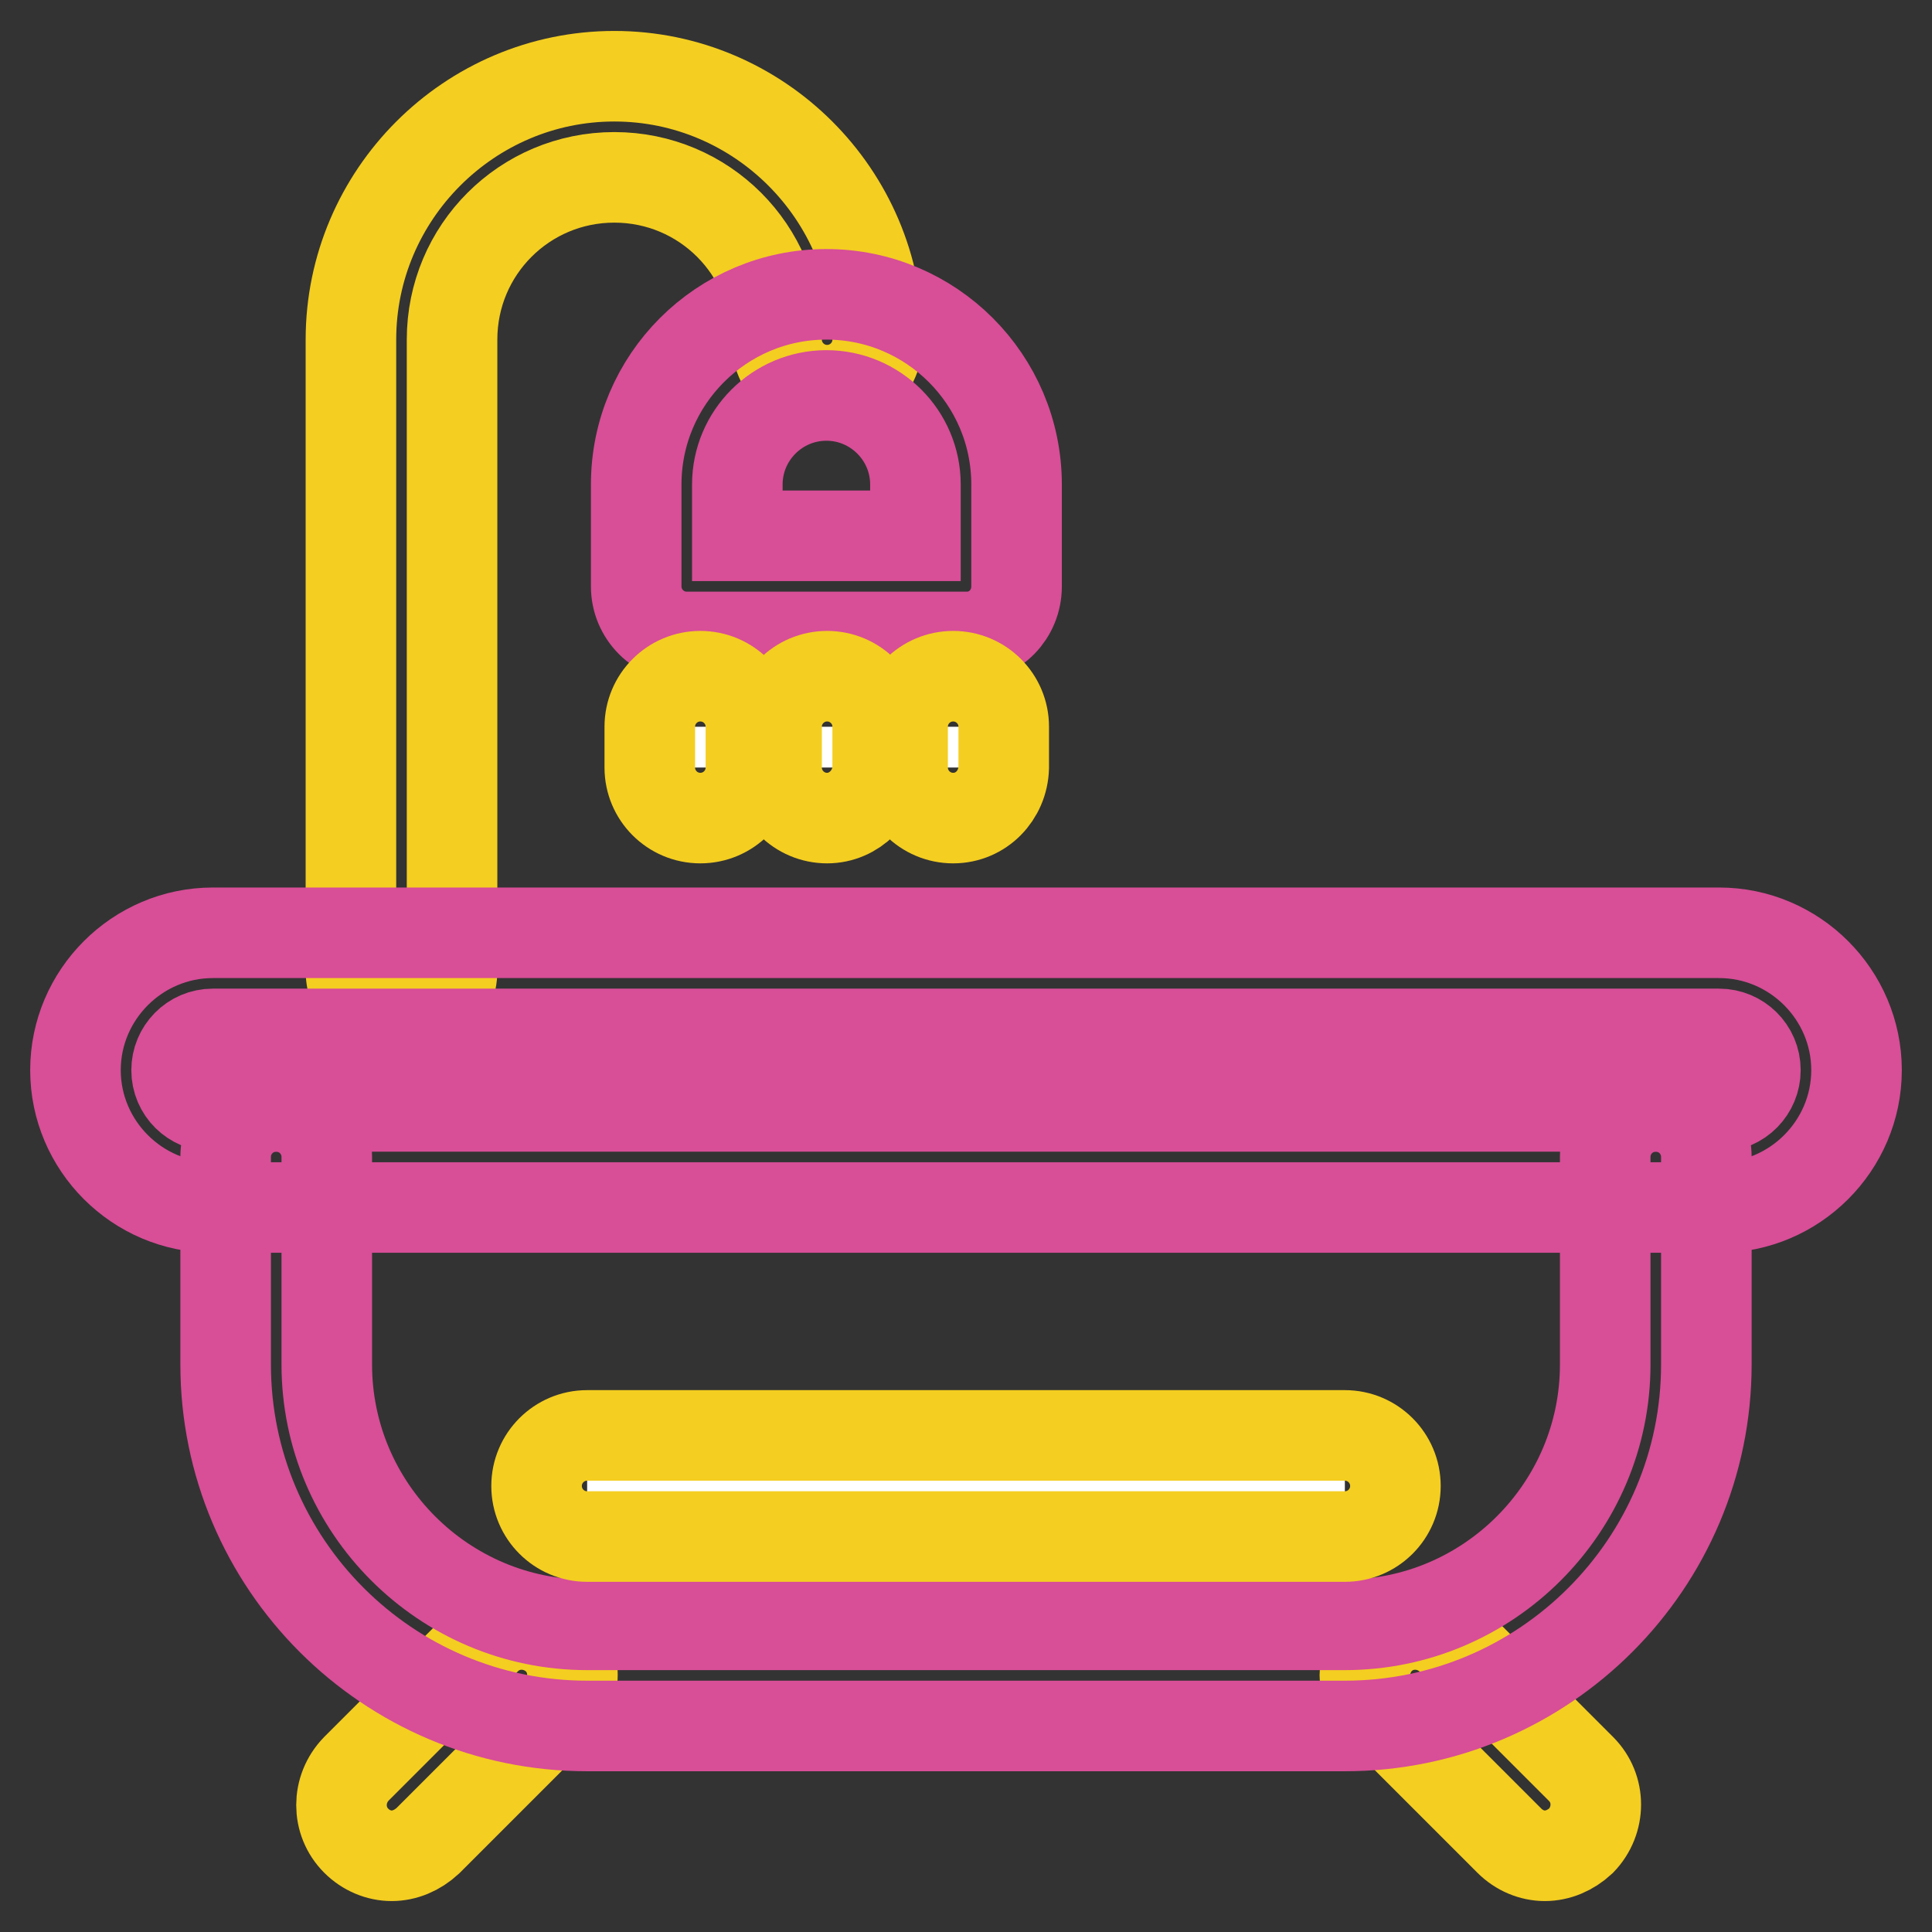 <?xml version="1.0" encoding="utf-8"?>
<!-- Svg Vector Icons : http://www.onlinewebfonts.com/icon -->
<!DOCTYPE svg PUBLIC "-//W3C//DTD SVG 1.1//EN" "http://www.w3.org/Graphics/SVG/1.1/DTD/svg11.dtd">
<svg version="1.1" xmlns="http://www.w3.org/2000/svg" xmlns:xlink="http://www.w3.org/1999/xlink" x="0px" y="0px" viewBox="0 0 256 256" enable-background="new 0 0 256 256" xml:space="preserve">
<rect x="0" y="0" width="256" height="256" fill="#333333" stroke="none"/>
<g> <path stroke-width="12" fill-opacity="0" stroke="#f4ce21"  d="M53.2,135.3c-3.7,0-6.7-3-6.7-6.7V45c0-19.2,15.7-34.9,34.9-34.9s34.9,15.7,34.9,34.9c0,3.7-3,6.7-6.7,6.7 c-3.7,0-6.7-3-6.7-6.7c0-11.9-9.6-21.5-21.5-21.5c-11.9,0-21.5,9.6-21.5,21.5v83.6C59.9,132.3,56.9,135.3,53.2,135.3z M51.9,245.9 c-1.7,0-3.4-0.7-4.7-2c-2.6-2.6-2.6-6.8,0-9.5l17.2-17.2c2.6-2.6,6.8-2.6,9.5,0c2.6,2.6,2.6,6.8,0,9.5l-17.2,17.2 C55.3,245.2,53.6,245.9,51.9,245.9z M204.7,245.9c-1.7,0-3.4-0.7-4.7-2l-17.2-17.2c-2.6-2.6-2.6-6.8,0-9.5c2.6-2.6,6.8-2.6,9.5,0 l17.2,17.2c2.6,2.6,2.6,6.8,0,9.5C208.1,245.2,206.4,245.9,204.7,245.9z"/> <path stroke-width="12" fill-opacity="0" stroke="#d84e97"  d="M178.2,228.7H77.8c-26.4,0-47.9-21.5-47.9-47.9v-27.5c0-3.7,3-6.7,6.7-6.7c3.7,0,6.7,3,6.7,6.7v27.5 c0,19,15.5,34.5,34.5,34.5h100.4c19,0,34.5-15.5,34.5-34.5v-27.5c0-3.7,3-6.7,6.7-6.7c3.7,0,6.7,3,6.7,6.7v27.5 C226.1,207.2,204.6,228.7,178.2,228.7L178.2,228.7z"/> <path stroke-width="12" fill-opacity="0" stroke="#ffffff"  d="M178.2,196.9H77.8"/> <path stroke-width="12" fill-opacity="0" stroke="#f4ce21"  d="M178.2,203.6H77.8c-3.7,0-6.7-3-6.7-6.7s3-6.7,6.7-6.7h100.4c3.7,0,6.7,3,6.7,6.7S181.9,203.6,178.2,203.6z "/> <path stroke-width="12" fill-opacity="0" stroke="#d84e97"  d="M227.8,160H28.2c-10,0-18.2-8.2-18.2-18.2c0-10,8.2-18.2,18.2-18.2h199.6c10,0,18.2,8.2,18.2,18.2 S237.8,160,227.8,160z M28.2,137c-2.7,0-4.8,2.2-4.8,4.8c0,2.7,2.2,4.8,4.8,4.8h199.6c2.7,0,4.8-2.2,4.8-4.8c0-2.7-2.2-4.8-4.8-4.8 H28.2z M128.1,84.4H91c-3.7,0-6.7-3-6.7-6.7V64.2c0-13.9,11.3-25.2,25.2-25.2c13.9,0,25.2,11.3,25.2,25.2v13.5 C134.7,81.4,131.8,84.4,128.1,84.4z M97.7,71h23.6v-6.8c0-6.5-5.3-11.8-11.8-11.8s-11.8,5.3-11.8,11.8V71L97.7,71z"/> <path stroke-width="12" fill-opacity="0" stroke="#ffffff"  d="M92.8,96.3v5.4"/> <path stroke-width="12" fill-opacity="0" stroke="#f4ce21"  d="M92.8,108.4c-3.7,0-6.7-3-6.7-6.7v-5.4c0-3.7,3-6.7,6.7-6.7c3.7,0,6.7,3,6.7,6.7v5.4 C99.5,105.4,96.5,108.4,92.8,108.4z"/> <path stroke-width="12" fill-opacity="0" stroke="#ffffff"  d="M109.6,96.3v5.4"/> <path stroke-width="12" fill-opacity="0" stroke="#f4ce21"  d="M109.6,108.4c-3.7,0-6.7-3-6.7-6.7v-5.4c0-3.7,3-6.7,6.7-6.7c3.7,0,6.7,3,6.7,6.7v5.4 C116.2,105.4,113.2,108.4,109.6,108.4z"/> <path stroke-width="12" fill-opacity="0" stroke="#ffffff"  d="M126.3,96.3v5.4"/> <path stroke-width="12" fill-opacity="0" stroke="#f4ce21"  d="M126.3,108.4c-3.7,0-6.7-3-6.7-6.7v-5.4c0-3.7,3-6.7,6.7-6.7c3.7,0,6.7,3,6.7,6.7v5.4 C132.9,105.4,130,108.4,126.3,108.4z"/></g>
</svg>
